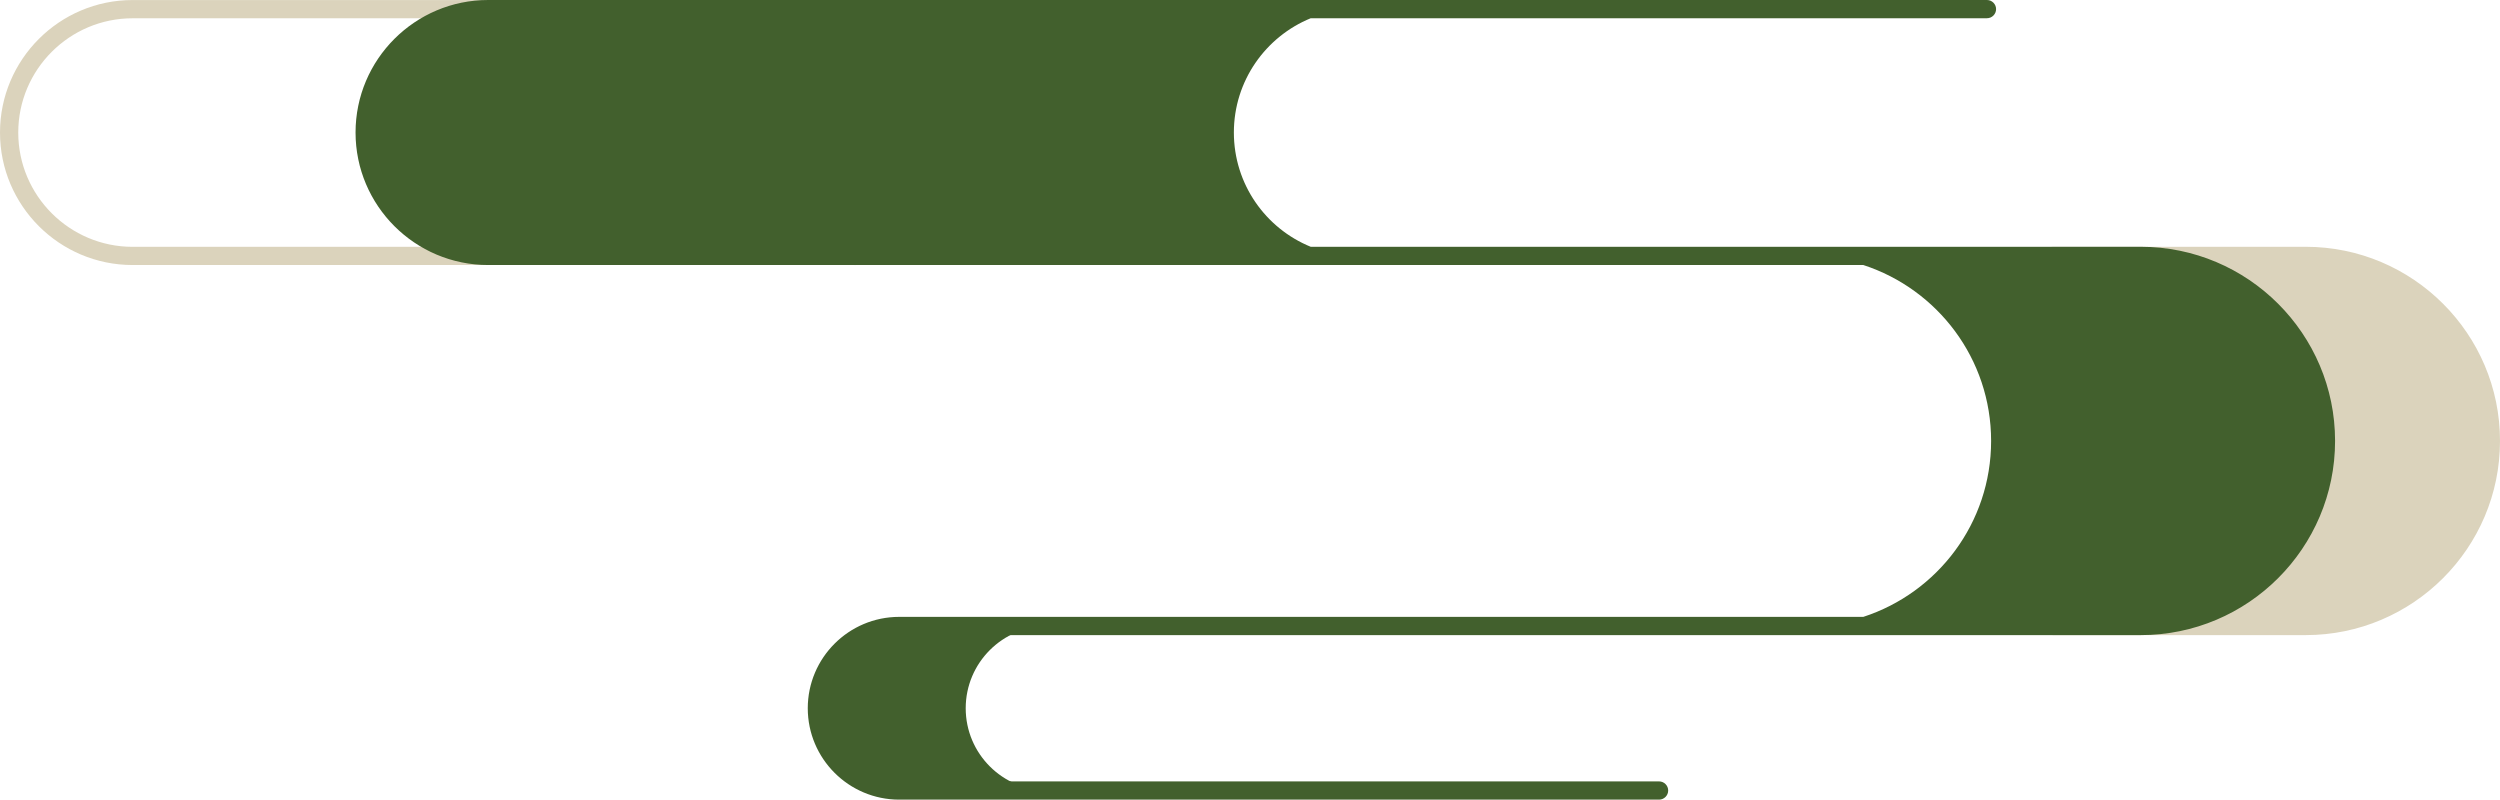 <svg width="272" height="87" viewBox="0 0 272 87" fill="none" xmlns="http://www.w3.org/2000/svg">
<path d="M250.858 26.85H223.381C222.834 26.85 222.387 27.297 222.387 27.842C222.387 28.388 222.834 28.835 223.381 28.835C233.947 28.835 242.536 37.422 242.536 47.975C242.536 58.528 233.942 67.115 223.381 67.115C222.834 67.115 222.387 67.562 222.387 68.108C222.387 68.653 222.834 69.1 223.381 69.1H250.858C262.516 69.1 272 59.624 272 47.975C272 36.326 262.516 26.85 250.858 26.85Z" fill="#DBD3BC"/>
<path d="M92.954 28.835H14.429C6.47 28.835 0 22.37 0 14.422C0 6.474 6.47 0.005 14.429 0.005H92.959C100.913 0.005 107.388 6.469 107.388 14.422C107.388 22.375 100.918 28.84 92.959 28.84L92.954 28.835ZM14.429 1.989C7.567 1.989 1.986 7.566 1.986 14.422C1.986 21.279 7.567 26.855 14.429 26.855H92.959C99.821 26.855 105.402 21.279 105.402 14.422C105.402 7.566 99.821 1.989 92.959 1.989H14.429Z" fill="#DBD3BC"/>
<path d="M97.835 86.008H114.026C109.081 86.008 105.069 81.999 105.069 77.058C105.069 72.116 109.081 68.108 114.026 68.108H97.835C92.889 68.108 88.877 72.116 88.877 77.058C88.877 81.999 92.889 86.008 97.835 86.008Z" fill="#42602D"/>
<path d="M232.914 26.85H142.606C137.701 24.851 134.245 20.038 134.245 14.417C134.245 8.796 137.706 3.989 142.606 1.984H216.181C216.727 1.984 217.174 1.538 217.174 0.992C217.174 0.447 216.727 0 216.181 0H53.113C45.159 0 38.684 6.464 38.684 14.417C38.684 22.37 45.154 28.835 53.113 28.835H202.73C210.799 31.464 216.633 39.035 216.633 47.975C216.633 56.915 210.799 64.491 202.73 67.115H97.835C92.348 67.115 87.885 71.576 87.885 77.058C87.885 82.54 92.348 87 97.835 87H180.506C181.052 87 181.499 86.553 181.499 86.008C181.499 85.462 181.052 85.016 180.506 85.016H97.835C93.445 85.016 89.871 81.448 89.871 77.058C89.871 72.667 93.441 69.1 97.835 69.1H232.914C244.572 69.1 254.056 59.624 254.056 47.975C254.056 36.326 244.572 26.85 232.914 26.85Z" fill="#42602D"/>
</svg>
